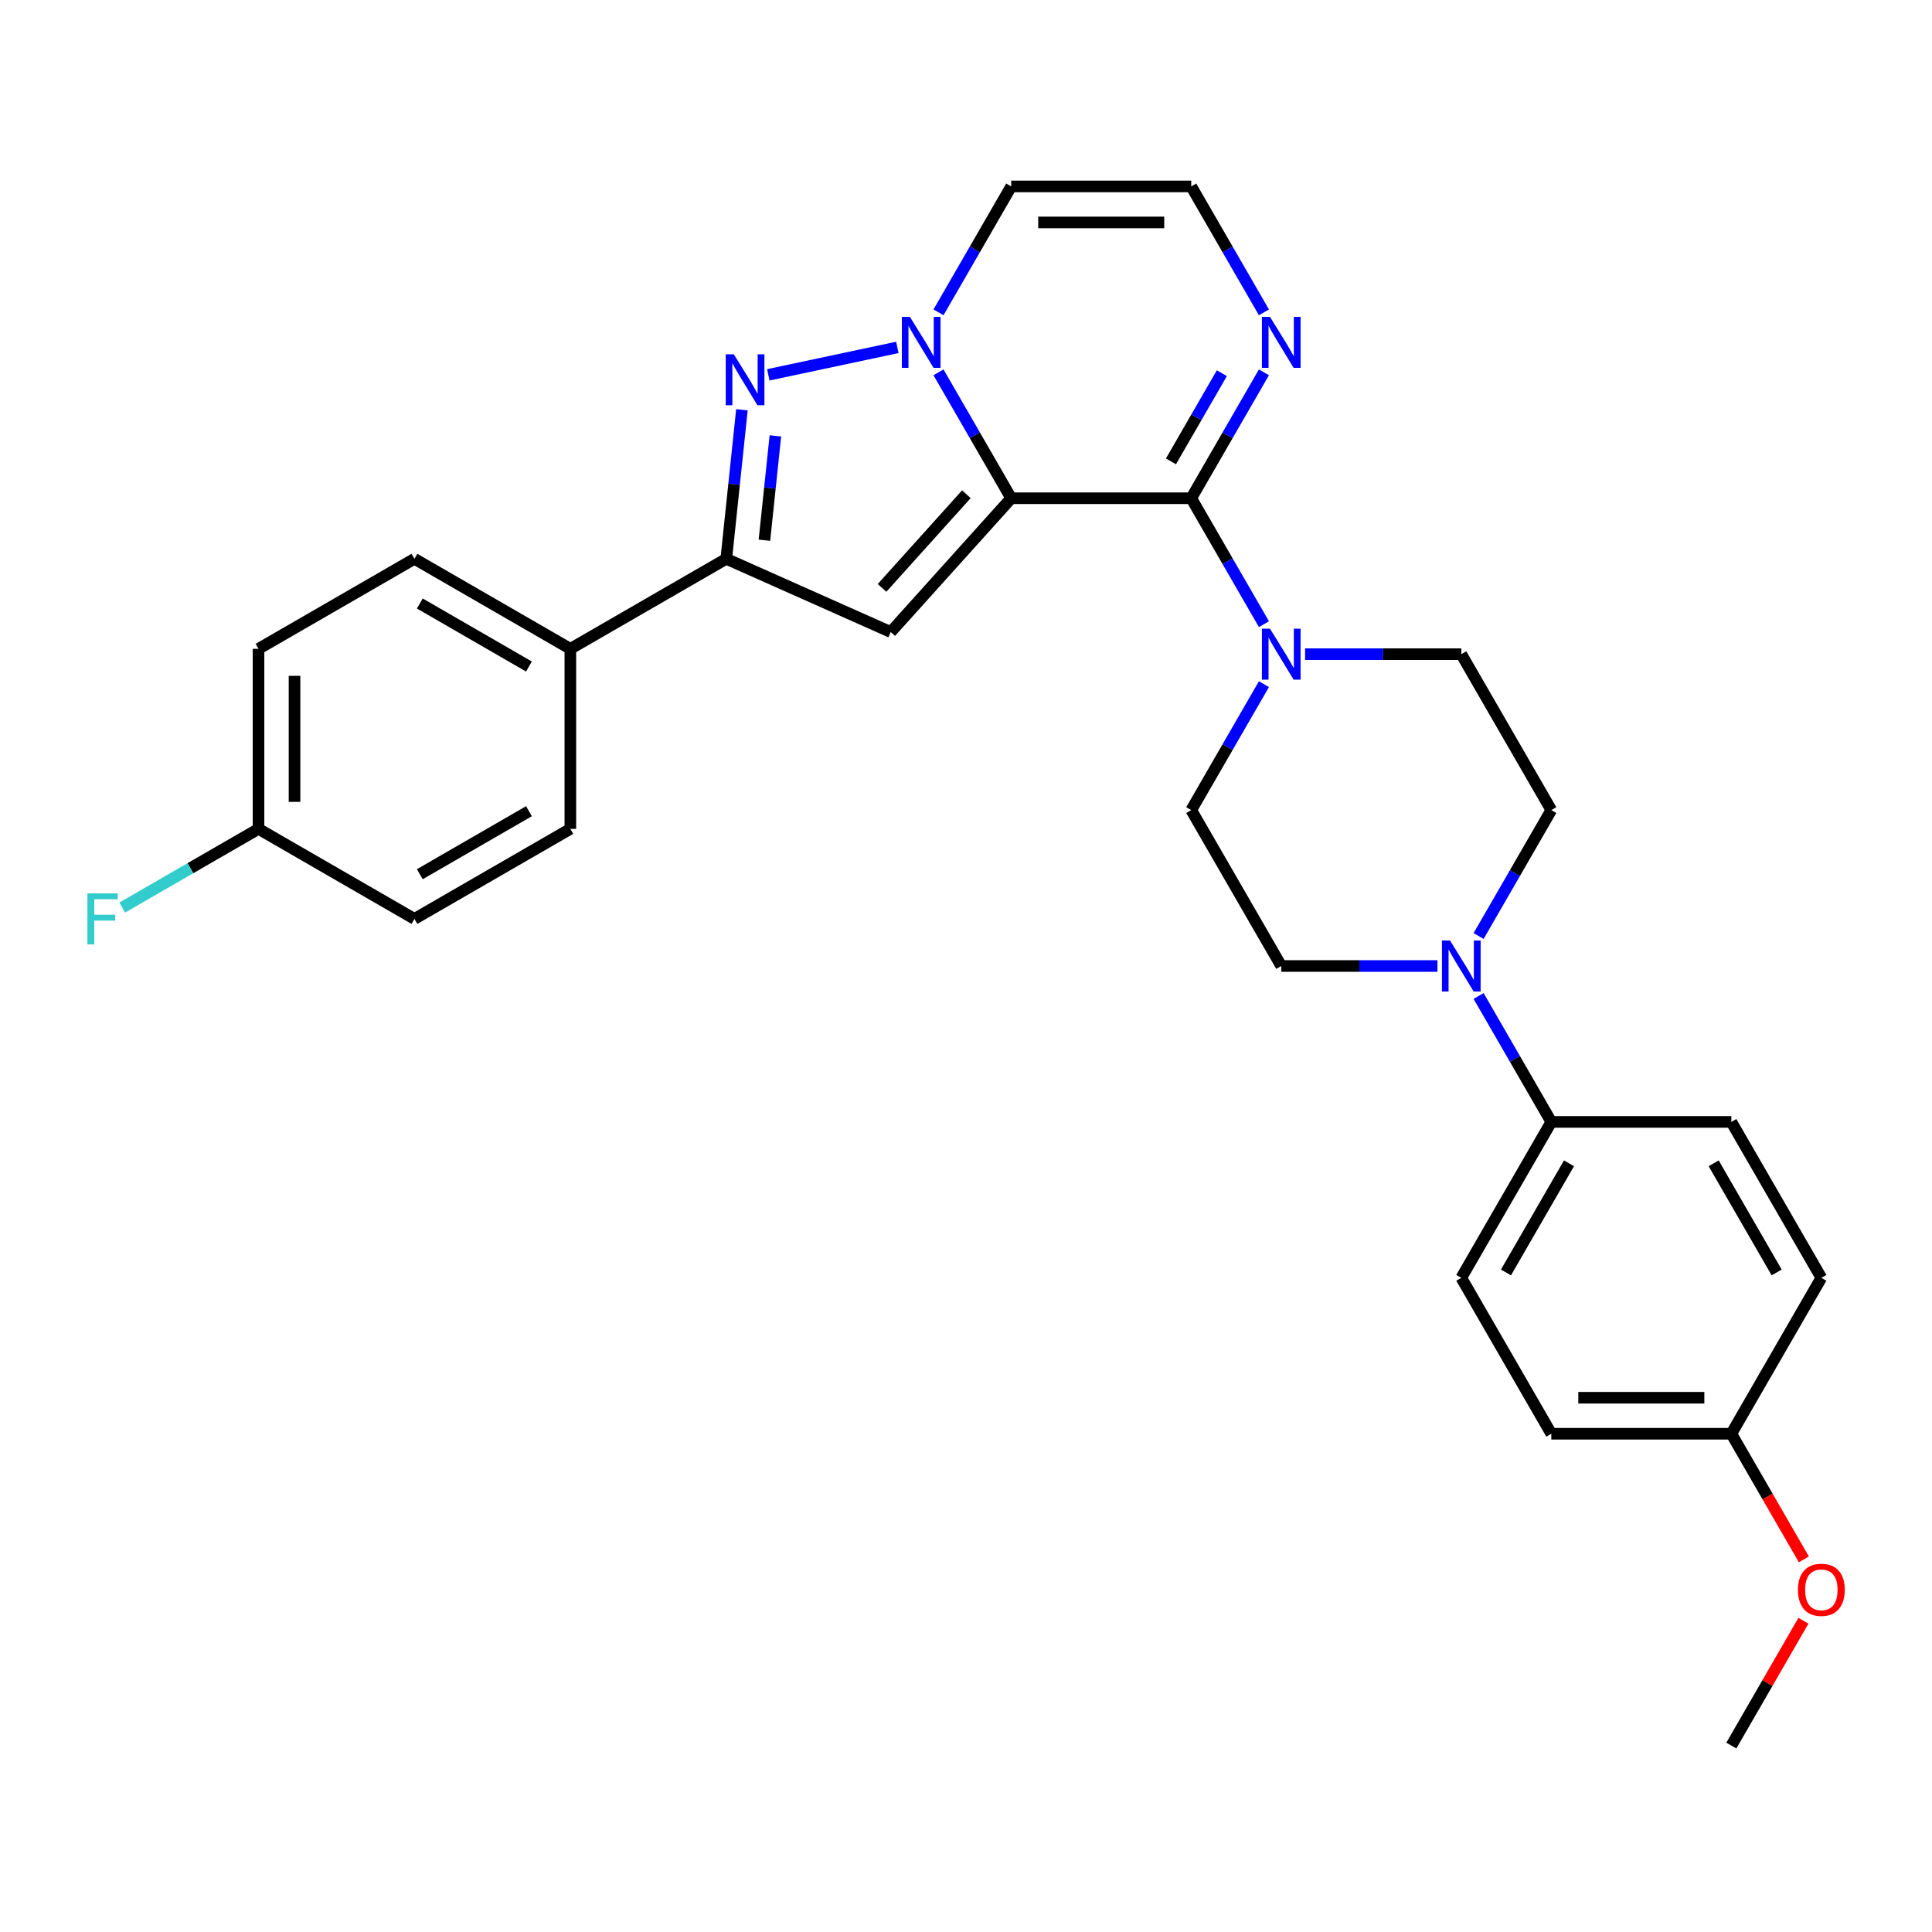 <?xml version='1.0' encoding='iso-8859-1'?>
<svg version='1.1' baseProfile='full'
              xmlns='http://www.w3.org/2000/svg'
                      xmlns:rdkit='http://www.rdkit.org/xml'
                      xmlns:xlink='http://www.w3.org/1999/xlink'
                  xml:space='preserve'
width='1000px' height='1000px' viewBox='0 0 1000 1000'>
<!-- END OF HEADER -->
<rect style='opacity:1.0;fill:#FFFFFF;stroke:none' width='1000' height='1000' x='0' y='0'> </rect>
<path class='bond-0' d='M 523.395,257.895 L 504.58,225.307' style='fill:none;fill-rule:evenodd;stroke:#000000;stroke-width:6px;stroke-linecap:butt;stroke-linejoin:miter;stroke-opacity:1' />
<path class='bond-0' d='M 504.58,225.307 L 485.765,192.719' style='fill:none;fill-rule:evenodd;stroke:#0000FF;stroke-width:6px;stroke-linecap:butt;stroke-linejoin:miter;stroke-opacity:1' />
<path class='bond-1' d='M 523.395,257.895 L 616.581,257.895' style='fill:none;fill-rule:evenodd;stroke:#000000;stroke-width:6px;stroke-linecap:butt;stroke-linejoin:miter;stroke-opacity:1' />
<path class='bond-2' d='M 523.395,257.895 L 461.041,327.146' style='fill:none;fill-rule:evenodd;stroke:#000000;stroke-width:6px;stroke-linecap:butt;stroke-linejoin:miter;stroke-opacity:1' />
<path class='bond-2' d='M 500.192,255.812 L 456.544,304.288' style='fill:none;fill-rule:evenodd;stroke:#000000;stroke-width:6px;stroke-linecap:butt;stroke-linejoin:miter;stroke-opacity:1' />
<path class='bond-3' d='M 464.464,179.816 L 397.675,194.013' style='fill:none;fill-rule:evenodd;stroke:#0000FF;stroke-width:6px;stroke-linecap:butt;stroke-linejoin:miter;stroke-opacity:1' />
<path class='bond-8' d='M 485.765,161.669 L 504.58,129.081' style='fill:none;fill-rule:evenodd;stroke:#0000FF;stroke-width:6px;stroke-linecap:butt;stroke-linejoin:miter;stroke-opacity:1' />
<path class='bond-8' d='M 504.58,129.081 L 523.395,96.492' style='fill:none;fill-rule:evenodd;stroke:#000000;stroke-width:6px;stroke-linecap:butt;stroke-linejoin:miter;stroke-opacity:1' />
<path class='bond-5' d='M 616.581,257.895 L 635.396,290.484' style='fill:none;fill-rule:evenodd;stroke:#000000;stroke-width:6px;stroke-linecap:butt;stroke-linejoin:miter;stroke-opacity:1' />
<path class='bond-5' d='M 635.396,290.484 L 654.211,323.072' style='fill:none;fill-rule:evenodd;stroke:#0000FF;stroke-width:6px;stroke-linecap:butt;stroke-linejoin:miter;stroke-opacity:1' />
<path class='bond-6' d='M 616.581,257.895 L 635.396,225.307' style='fill:none;fill-rule:evenodd;stroke:#000000;stroke-width:6px;stroke-linecap:butt;stroke-linejoin:miter;stroke-opacity:1' />
<path class='bond-6' d='M 635.396,225.307 L 654.211,192.719' style='fill:none;fill-rule:evenodd;stroke:#0000FF;stroke-width:6px;stroke-linecap:butt;stroke-linejoin:miter;stroke-opacity:1' />
<path class='bond-6' d='M 606.085,238.8 L 619.256,215.988' style='fill:none;fill-rule:evenodd;stroke:#000000;stroke-width:6px;stroke-linecap:butt;stroke-linejoin:miter;stroke-opacity:1' />
<path class='bond-6' d='M 619.256,215.988 L 632.426,193.177' style='fill:none;fill-rule:evenodd;stroke:#0000FF;stroke-width:6px;stroke-linecap:butt;stroke-linejoin:miter;stroke-opacity:1' />
<path class='bond-4' d='M 461.041,327.146 L 375.912,289.244' style='fill:none;fill-rule:evenodd;stroke:#000000;stroke-width:6px;stroke-linecap:butt;stroke-linejoin:miter;stroke-opacity:1' />
<path class='bond-29' d='M 384.021,212.093 L 379.966,250.669' style='fill:none;fill-rule:evenodd;stroke:#0000FF;stroke-width:6px;stroke-linecap:butt;stroke-linejoin:miter;stroke-opacity:1' />
<path class='bond-29' d='M 379.966,250.669 L 375.912,289.244' style='fill:none;fill-rule:evenodd;stroke:#000000;stroke-width:6px;stroke-linecap:butt;stroke-linejoin:miter;stroke-opacity:1' />
<path class='bond-29' d='M 401.339,225.614 L 398.501,252.617' style='fill:none;fill-rule:evenodd;stroke:#0000FF;stroke-width:6px;stroke-linecap:butt;stroke-linejoin:miter;stroke-opacity:1' />
<path class='bond-29' d='M 398.501,252.617 L 395.663,279.619' style='fill:none;fill-rule:evenodd;stroke:#000000;stroke-width:6px;stroke-linecap:butt;stroke-linejoin:miter;stroke-opacity:1' />
<path class='bond-10' d='M 375.912,289.244 L 295.21,335.837' style='fill:none;fill-rule:evenodd;stroke:#000000;stroke-width:6px;stroke-linecap:butt;stroke-linejoin:miter;stroke-opacity:1' />
<path class='bond-12' d='M 654.211,354.122 L 635.396,386.71' style='fill:none;fill-rule:evenodd;stroke:#0000FF;stroke-width:6px;stroke-linecap:butt;stroke-linejoin:miter;stroke-opacity:1' />
<path class='bond-12' d='M 635.396,386.71 L 616.581,419.298' style='fill:none;fill-rule:evenodd;stroke:#000000;stroke-width:6px;stroke-linecap:butt;stroke-linejoin:miter;stroke-opacity:1' />
<path class='bond-13' d='M 675.512,338.597 L 715.936,338.597' style='fill:none;fill-rule:evenodd;stroke:#0000FF;stroke-width:6px;stroke-linecap:butt;stroke-linejoin:miter;stroke-opacity:1' />
<path class='bond-13' d='M 715.936,338.597 L 756.36,338.597' style='fill:none;fill-rule:evenodd;stroke:#000000;stroke-width:6px;stroke-linecap:butt;stroke-linejoin:miter;stroke-opacity:1' />
<path class='bond-9' d='M 654.211,161.669 L 635.396,129.081' style='fill:none;fill-rule:evenodd;stroke:#0000FF;stroke-width:6px;stroke-linecap:butt;stroke-linejoin:miter;stroke-opacity:1' />
<path class='bond-9' d='M 635.396,129.081 L 616.581,96.492' style='fill:none;fill-rule:evenodd;stroke:#000000;stroke-width:6px;stroke-linecap:butt;stroke-linejoin:miter;stroke-opacity:1' />
<path class='bond-7' d='M 765.324,484.475 L 784.139,451.887' style='fill:none;fill-rule:evenodd;stroke:#0000FF;stroke-width:6px;stroke-linecap:butt;stroke-linejoin:miter;stroke-opacity:1' />
<path class='bond-7' d='M 784.139,451.887 L 802.953,419.298' style='fill:none;fill-rule:evenodd;stroke:#000000;stroke-width:6px;stroke-linecap:butt;stroke-linejoin:miter;stroke-opacity:1' />
<path class='bond-11' d='M 765.324,515.525 L 784.139,548.113' style='fill:none;fill-rule:evenodd;stroke:#0000FF;stroke-width:6px;stroke-linecap:butt;stroke-linejoin:miter;stroke-opacity:1' />
<path class='bond-11' d='M 784.139,548.113 L 802.953,580.702' style='fill:none;fill-rule:evenodd;stroke:#000000;stroke-width:6px;stroke-linecap:butt;stroke-linejoin:miter;stroke-opacity:1' />
<path class='bond-31' d='M 744.023,500 L 703.598,500' style='fill:none;fill-rule:evenodd;stroke:#0000FF;stroke-width:6px;stroke-linecap:butt;stroke-linejoin:miter;stroke-opacity:1' />
<path class='bond-31' d='M 703.598,500 L 663.174,500' style='fill:none;fill-rule:evenodd;stroke:#000000;stroke-width:6px;stroke-linecap:butt;stroke-linejoin:miter;stroke-opacity:1' />
<path class='bond-30' d='M 523.395,96.492 L 616.581,96.492' style='fill:none;fill-rule:evenodd;stroke:#000000;stroke-width:6px;stroke-linecap:butt;stroke-linejoin:miter;stroke-opacity:1' />
<path class='bond-30' d='M 537.373,115.13 L 602.603,115.13' style='fill:none;fill-rule:evenodd;stroke:#000000;stroke-width:6px;stroke-linecap:butt;stroke-linejoin:miter;stroke-opacity:1' />
<path class='bond-18' d='M 295.21,335.837 L 214.509,289.244' style='fill:none;fill-rule:evenodd;stroke:#000000;stroke-width:6px;stroke-linecap:butt;stroke-linejoin:miter;stroke-opacity:1' />
<path class='bond-18' d='M 273.786,344.988 L 217.295,312.373' style='fill:none;fill-rule:evenodd;stroke:#000000;stroke-width:6px;stroke-linecap:butt;stroke-linejoin:miter;stroke-opacity:1' />
<path class='bond-19' d='M 295.21,335.837 L 295.21,429.023' style='fill:none;fill-rule:evenodd;stroke:#000000;stroke-width:6px;stroke-linecap:butt;stroke-linejoin:miter;stroke-opacity:1' />
<path class='bond-16' d='M 802.953,580.702 L 756.36,661.403' style='fill:none;fill-rule:evenodd;stroke:#000000;stroke-width:6px;stroke-linecap:butt;stroke-linejoin:miter;stroke-opacity:1' />
<path class='bond-16' d='M 812.105,602.125 L 779.49,658.616' style='fill:none;fill-rule:evenodd;stroke:#000000;stroke-width:6px;stroke-linecap:butt;stroke-linejoin:miter;stroke-opacity:1' />
<path class='bond-17' d='M 802.953,580.702 L 896.14,580.702' style='fill:none;fill-rule:evenodd;stroke:#000000;stroke-width:6px;stroke-linecap:butt;stroke-linejoin:miter;stroke-opacity:1' />
<path class='bond-15' d='M 616.581,419.298 L 663.174,500' style='fill:none;fill-rule:evenodd;stroke:#000000;stroke-width:6px;stroke-linecap:butt;stroke-linejoin:miter;stroke-opacity:1' />
<path class='bond-14' d='M 756.36,338.597 L 802.953,419.298' style='fill:none;fill-rule:evenodd;stroke:#000000;stroke-width:6px;stroke-linecap:butt;stroke-linejoin:miter;stroke-opacity:1' />
<path class='bond-24' d='M 756.36,661.403 L 802.953,742.105' style='fill:none;fill-rule:evenodd;stroke:#000000;stroke-width:6px;stroke-linecap:butt;stroke-linejoin:miter;stroke-opacity:1' />
<path class='bond-25' d='M 896.14,580.702 L 942.733,661.403' style='fill:none;fill-rule:evenodd;stroke:#000000;stroke-width:6px;stroke-linecap:butt;stroke-linejoin:miter;stroke-opacity:1' />
<path class='bond-25' d='M 886.988,602.125 L 919.603,658.616' style='fill:none;fill-rule:evenodd;stroke:#000000;stroke-width:6px;stroke-linecap:butt;stroke-linejoin:miter;stroke-opacity:1' />
<path class='bond-23' d='M 214.509,289.244 L 133.807,335.837' style='fill:none;fill-rule:evenodd;stroke:#000000;stroke-width:6px;stroke-linecap:butt;stroke-linejoin:miter;stroke-opacity:1' />
<path class='bond-22' d='M 295.21,429.023 L 214.509,475.616' style='fill:none;fill-rule:evenodd;stroke:#000000;stroke-width:6px;stroke-linecap:butt;stroke-linejoin:miter;stroke-opacity:1' />
<path class='bond-22' d='M 273.786,419.872 L 217.295,452.487' style='fill:none;fill-rule:evenodd;stroke:#000000;stroke-width:6px;stroke-linecap:butt;stroke-linejoin:miter;stroke-opacity:1' />
<path class='bond-20' d='M 133.807,429.023 L 214.509,475.616' style='fill:none;fill-rule:evenodd;stroke:#000000;stroke-width:6px;stroke-linecap:butt;stroke-linejoin:miter;stroke-opacity:1' />
<path class='bond-26' d='M 133.807,429.023 L 98.544,449.382' style='fill:none;fill-rule:evenodd;stroke:#000000;stroke-width:6px;stroke-linecap:butt;stroke-linejoin:miter;stroke-opacity:1' />
<path class='bond-26' d='M 98.544,449.382 L 63.282,469.741' style='fill:none;fill-rule:evenodd;stroke:#33CCCC;stroke-width:6px;stroke-linecap:butt;stroke-linejoin:miter;stroke-opacity:1' />
<path class='bond-32' d='M 133.807,429.023 L 133.807,335.837' style='fill:none;fill-rule:evenodd;stroke:#000000;stroke-width:6px;stroke-linecap:butt;stroke-linejoin:miter;stroke-opacity:1' />
<path class='bond-32' d='M 152.444,415.045 L 152.444,349.815' style='fill:none;fill-rule:evenodd;stroke:#000000;stroke-width:6px;stroke-linecap:butt;stroke-linejoin:miter;stroke-opacity:1' />
<path class='bond-21' d='M 896.14,742.105 L 942.733,661.403' style='fill:none;fill-rule:evenodd;stroke:#000000;stroke-width:6px;stroke-linecap:butt;stroke-linejoin:miter;stroke-opacity:1' />
<path class='bond-27' d='M 896.14,742.105 L 914.911,774.618' style='fill:none;fill-rule:evenodd;stroke:#000000;stroke-width:6px;stroke-linecap:butt;stroke-linejoin:miter;stroke-opacity:1' />
<path class='bond-27' d='M 914.911,774.618 L 933.683,807.132' style='fill:none;fill-rule:evenodd;stroke:#FF0000;stroke-width:6px;stroke-linecap:butt;stroke-linejoin:miter;stroke-opacity:1' />
<path class='bond-33' d='M 896.14,742.105 L 802.953,742.105' style='fill:none;fill-rule:evenodd;stroke:#000000;stroke-width:6px;stroke-linecap:butt;stroke-linejoin:miter;stroke-opacity:1' />
<path class='bond-33' d='M 882.162,723.467 L 816.931,723.467' style='fill:none;fill-rule:evenodd;stroke:#000000;stroke-width:6px;stroke-linecap:butt;stroke-linejoin:miter;stroke-opacity:1' />
<path class='bond-28' d='M 933.447,838.89 L 914.793,871.199' style='fill:none;fill-rule:evenodd;stroke:#FF0000;stroke-width:6px;stroke-linecap:butt;stroke-linejoin:miter;stroke-opacity:1' />
<path class='bond-28' d='M 914.793,871.199 L 896.14,903.508' style='fill:none;fill-rule:evenodd;stroke:#000000;stroke-width:6px;stroke-linecap:butt;stroke-linejoin:miter;stroke-opacity:1' />
<path  class='atom-1' d='M 470.969 163.999
L 479.616 177.977
Q 480.474 179.356, 481.853 181.853
Q 483.232 184.351, 483.307 184.5
L 483.307 163.999
L 486.81 163.999
L 486.81 190.389
L 483.195 190.389
L 473.913 175.107
Q 472.832 173.317, 471.677 171.267
Q 470.559 169.217, 470.223 168.583
L 470.223 190.389
L 466.794 190.389
L 466.794 163.999
L 470.969 163.999
' fill='#0000FF'/>
<path  class='atom-4' d='M 379.819 183.373
L 388.467 197.351
Q 389.324 198.73, 390.703 201.228
Q 392.082 203.725, 392.157 203.874
L 392.157 183.373
L 395.661 183.373
L 395.661 209.764
L 392.045 209.764
L 382.764 194.481
Q 381.683 192.692, 380.527 190.642
Q 379.409 188.592, 379.073 187.958
L 379.073 209.764
L 375.644 209.764
L 375.644 183.373
L 379.819 183.373
' fill='#0000FF'/>
<path  class='atom-6' d='M 657.341 325.402
L 665.989 339.38
Q 666.846 340.759, 668.225 343.256
Q 669.604 345.754, 669.679 345.903
L 669.679 325.402
L 673.182 325.402
L 673.182 351.792
L 669.567 351.792
L 660.286 336.51
Q 659.205 334.72, 658.049 332.67
Q 656.931 330.62, 656.595 329.987
L 656.595 351.792
L 653.166 351.792
L 653.166 325.402
L 657.341 325.402
' fill='#0000FF'/>
<path  class='atom-7' d='M 657.341 163.999
L 665.989 177.977
Q 666.846 179.356, 668.225 181.853
Q 669.604 184.351, 669.679 184.5
L 669.679 163.999
L 673.182 163.999
L 673.182 190.389
L 669.567 190.389
L 660.286 175.107
Q 659.205 173.317, 658.049 171.267
Q 656.931 169.217, 656.595 168.583
L 656.595 190.389
L 653.166 190.389
L 653.166 163.999
L 657.341 163.999
' fill='#0000FF'/>
<path  class='atom-8' d='M 750.527 486.805
L 759.175 500.783
Q 760.032 502.162, 761.411 504.659
Q 762.79 507.157, 762.865 507.306
L 762.865 486.805
L 766.369 486.805
L 766.369 513.195
L 762.753 513.195
L 753.472 497.913
Q 752.391 496.123, 751.235 494.073
Q 750.117 492.023, 749.781 491.39
L 749.781 513.195
L 746.352 513.195
L 746.352 486.805
L 750.527 486.805
' fill='#0000FF'/>
<path  class='atom-27' d='M 45.259 462.421
L 60.952 462.421
L 60.952 465.44
L 48.8 465.44
L 48.8 473.454
L 59.61 473.454
L 59.61 476.511
L 48.8 476.511
L 48.8 488.811
L 45.259 488.811
L 45.259 462.421
' fill='#33CCCC'/>
<path  class='atom-28' d='M 930.618 822.881
Q 930.618 816.544, 933.749 813.003
Q 936.88 809.462, 942.733 809.462
Q 948.585 809.462, 951.716 813.003
Q 954.847 816.544, 954.847 822.881
Q 954.847 829.292, 951.678 832.945
Q 948.51 836.56, 942.733 836.56
Q 936.918 836.56, 933.749 832.945
Q 930.618 829.329, 930.618 822.881
M 942.733 833.578
Q 946.758 833.578, 948.92 830.895
Q 951.119 828.174, 951.119 822.881
Q 951.119 817.7, 948.92 815.09
Q 946.758 812.444, 942.733 812.444
Q 938.707 812.444, 936.508 815.053
Q 934.346 817.662, 934.346 822.881
Q 934.346 828.211, 936.508 830.895
Q 938.707 833.578, 942.733 833.578
' fill='#FF0000'/>
</svg>
